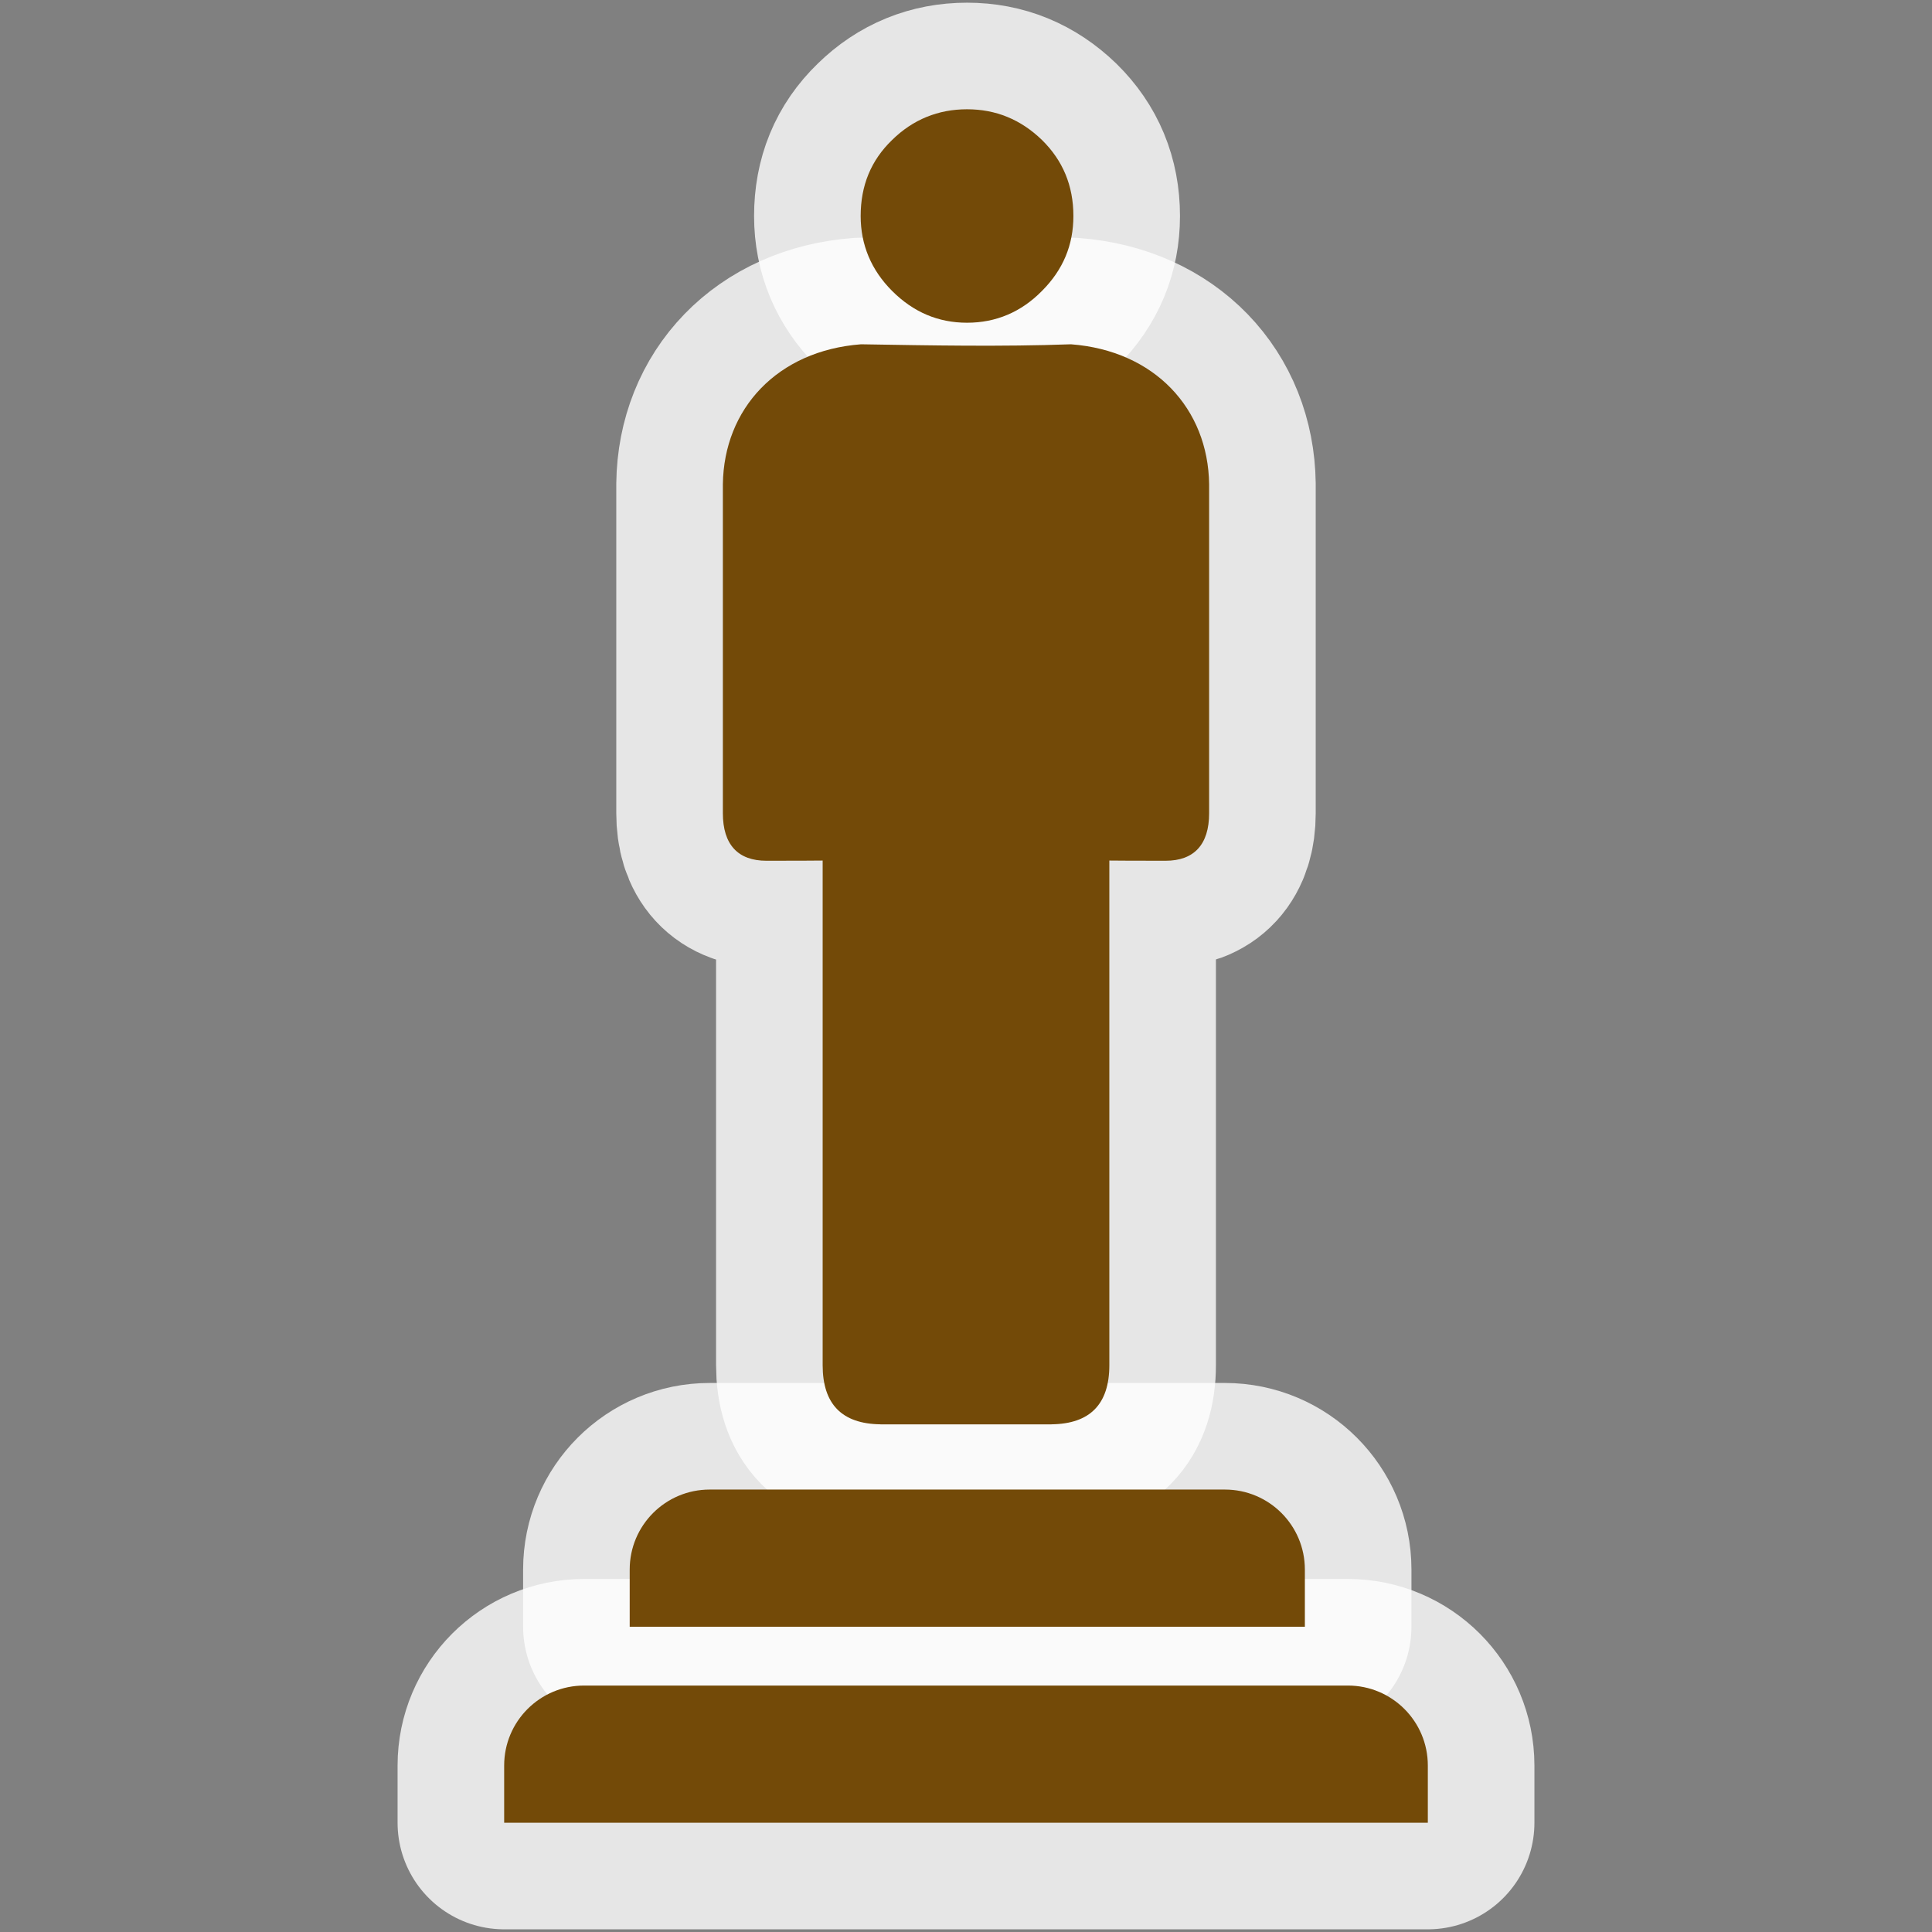 <?xml version="1.0" encoding="UTF-8" standalone="no"?>
<svg xmlns="http://www.w3.org/2000/svg" width="580" height="580" version="1.0">
 <rect width="100%" height="100%" fill="#808080" stroke="none"/>
 <path id="path4143" d="m 290.311,32.805 c -8.668,0 -16.24,3.072 -22.494,9.217 -6.364,6.145 -9.438,13.715 -9.438,22.822 0,8.668 3.183,16.24 9.438,22.494 6.364,6.364 13.826,9.547 22.494,9.547 8.668,0 16.24,-3.183 22.494,-9.547 6.364,-6.364 9.436,-13.826 9.436,-22.494 0,-9.107 -3.181,-16.678 -9.436,-22.822 -6.364,-6.145 -13.826,-9.217 -22.494,-9.217 z" shape-rendering="auto" mix-blend-mode="normal" filter-blend-mode="normal" color-interpolation-filters="linearRGB" isolation="auto" white-space="normal" opacity="0.8" fill="none" solid-opacity="1" image-rendering="auto" solid-color="#000000" stroke="#ffffff" color="#000000" stroke-linejoin="round" stroke-width="64" color-rendering="auto" filter-gaussianBlur-deviation="0" color-interpolation="sRGB"/>
 <path id="path4145" d="m 258.49,103.357 c -25.109,1.907 -41.189,19.323 -41.479,42.027 l 0,98.756 c 0,9.437 4.555,14.264 13.059,14.264 10.824,0 13.466,-0.033 16.898,-0.06 l 0,151.484 c 0,11.713 5.797,17.625 17.373,17.762 l 0,0.014 0.402,0 50.512,0 0.402,0 0,-0.014 c 11.576,-0.136 17.373,-6.049 17.373,-17.762 l 0,-151.484 c 3.432,0.028 6.074,0.06 16.898,0.06 8.504,0 13.059,-4.827 13.059,-14.264 l 0,-98.756 c -0.289,-22.705 -16.369,-40.121 -41.479,-42.027 -21.01,0.758 -42.009,0.346 -63.02,0 z" shape-rendering="auto" mix-blend-mode="normal" filter-blend-mode="normal" color-interpolation-filters="linearRGB" isolation="auto" white-space="normal" opacity="0.8" fill="none" solid-opacity="1" image-rendering="auto" solid-color="#000000" stroke="#ffffff" color="#000000" stroke-linejoin="round" stroke-width="64" color-rendering="auto" filter-gaussianBlur-deviation="0" color-interpolation="sRGB"/>
 <path id="path4147" d="m 213.041,447.176 c -13.254,0.001 -23.999,10.746 -24,24 l 0,17.182 202.689,0 0,-17.182 c -0.001,-13.254 -10.746,-23.999 -24,-24 z" shape-rendering="auto" mix-blend-mode="normal" filter-blend-mode="normal" color-interpolation-filters="linearRGB" isolation="auto" white-space="normal" opacity="0.8" fill="none" solid-opacity="1" image-rendering="auto" solid-color="#000000" stroke="#ffffff" color="#000000" stroke-linejoin="round" stroke-width="64" color-rendering="auto" filter-gaussianBlur-deviation="0" color-interpolation="sRGB"/>
 <path id="path4149" d="m 175.355,506.016 c -13.254,0.001 -23.999,10.746 -24,24 l 0,17.18 277.289,0 0,-17.18 c -10e-4,-13.254 -10.746,-23.999 -24,-24 z" shape-rendering="auto" mix-blend-mode="normal" filter-blend-mode="normal" color-interpolation-filters="linearRGB" isolation="auto" white-space="normal" opacity="0.8" fill="none" solid-opacity="1" image-rendering="auto" solid-color="#000000" stroke="#ffffff" color="#000000" stroke-linejoin="round" stroke-width="64" color-rendering="auto" filter-gaussianBlur-deviation="0" color-interpolation="sRGB"/>
 <path d="m 290.311,32.805 c -8.668,0 -16.24,3.072 -22.494,9.217 -6.364,6.145 -9.438,13.715 -9.438,22.822 0,8.668 3.183,16.24 9.438,22.494 6.364,6.364 13.826,9.547 22.494,9.547 8.668,0 16.24,-3.183 22.494,-9.547 6.364,-6.364 9.436,-13.826 9.436,-22.494 0,-9.107 -3.181,-16.678 -9.436,-22.822 -6.364,-6.145 -13.826,-9.217 -22.494,-9.217 z" id="path4141" shape-rendering="auto" mix-blend-mode="normal" color-interpolation-filters="linearRGB" isolation="auto" white-space="normal" fill="#734a08" solid-opacity="1" image-rendering="auto" solid-color="#000000" color="#000000" color-rendering="auto" color-interpolation="sRGB"/>
 <path d="m 258.49,103.357 c -25.109,1.907 -41.189,19.323 -41.479,42.027 l 0,98.756 c 0,9.437 4.555,14.264 13.059,14.264 10.824,0 13.466,-0.033 16.898,-0.06 l 0,151.484 c 0,11.713 5.797,17.625 17.373,17.762 l 0,0.014 0.402,0 50.512,0 0.402,0 0,-0.014 c 11.576,-0.136 17.373,-6.049 17.373,-17.762 l 0,-151.484 c 3.432,0.028 6.074,0.06 16.898,0.06 8.504,0 13.059,-4.827 13.059,-14.264 l 0,-98.756 c -0.289,-22.705 -16.369,-40.121 -41.479,-42.027 -21.01,0.758 -42.009,0.346 -63.02,0 z" id="path4139" shape-rendering="auto" mix-blend-mode="normal" color-interpolation-filters="linearRGB" isolation="auto" white-space="normal" fill="#734a08" solid-opacity="1" image-rendering="auto" solid-color="#000000" color="#000000" color-rendering="auto" color-interpolation="sRGB"/>
 <path d="m 213.041,447.176 c -13.254,0.001 -23.999,10.746 -24,24 l 0,17.182 202.689,0 0,-17.182 c -0.001,-13.254 -10.746,-23.999 -24,-24 z" id="path4137" shape-rendering="auto" mix-blend-mode="normal" color-interpolation-filters="linearRGB" isolation="auto" white-space="normal" fill="#734a08" solid-opacity="1" image-rendering="auto" solid-color="#000000" color="#000000" color-rendering="auto" color-interpolation="sRGB"/>
 <path d="m 175.355,506.016 c -13.254,0.001 -23.999,10.746 -24,24 l 0,17.18 277.289,0 0,-17.18 c -10e-4,-13.254 -10.746,-23.999 -24,-24 z" id="rect4161" shape-rendering="auto" mix-blend-mode="normal" color-interpolation-filters="linearRGB" isolation="auto" white-space="normal" fill="#734a08" solid-opacity="1" image-rendering="auto" solid-color="#000000" color="#000000" color-rendering="auto" color-interpolation="sRGB"/>
</svg>
